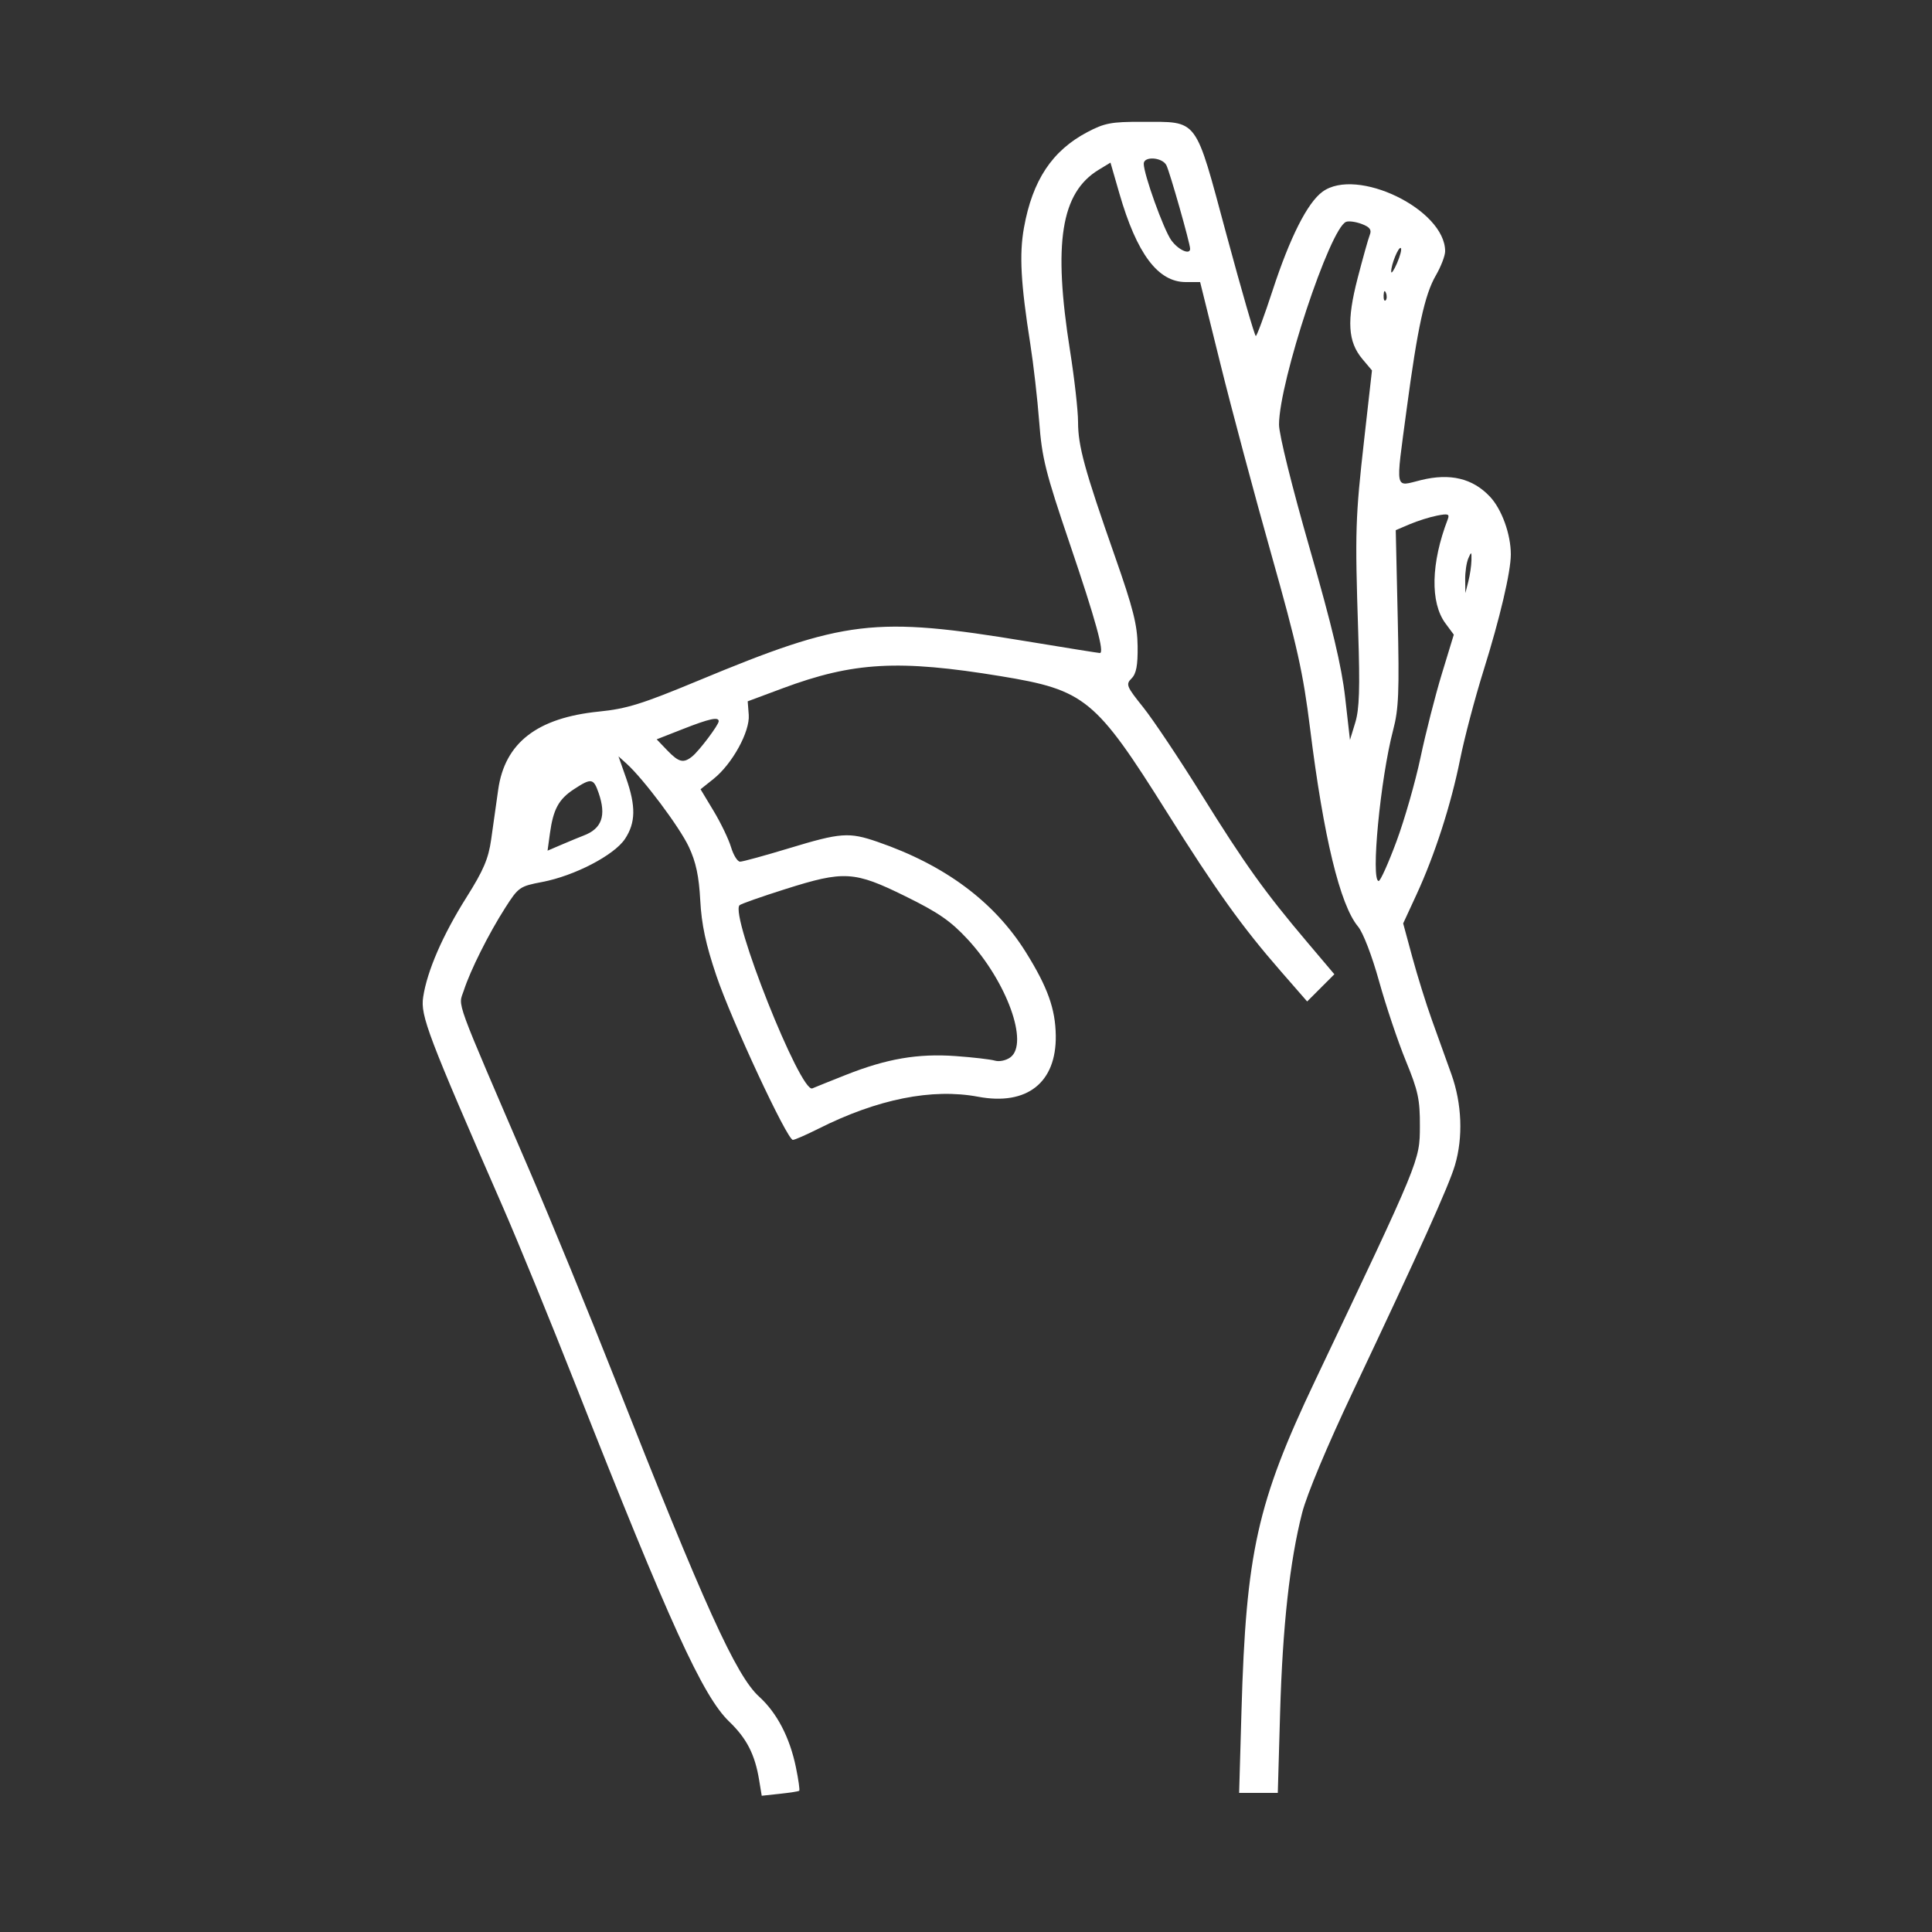 <?xml version="1.0" encoding="UTF-8" standalone="no"?>
<!-- Created with Inkscape (http://www.inkscape.org/) -->

<svg
   version="1.1"
   id="svg1"
   width="500"
   height="500"
   viewBox="0 0 500 500"
   sodipodi:docname="ok.svg"
   inkscape:version="1.3.2 (091e20e, 2023-11-25, custom)"
   xmlns:inkscape="http://www.inkscape.org/namespaces/inkscape"
   xmlns:sodipodi="http://sodipodi.sourceforge.net/DTD/sodipodi-0.dtd"
   xmlns="http://www.w3.org/2000/svg"
   xmlns:svg="http://www.w3.org/2000/svg">
  <rect x="0" y="0" width="500" height="500" fill="#333333" stroke="none"/>
  <defs
     id="defs1" />
  <sodipodi:namedview
     id="namedview1"
     pagecolor="#ffffff"
     bordercolor="#999999"
     borderopacity="1"
     inkscape:showpageshadow="0"
     inkscape:pageopacity="0"
     inkscape:pagecheckerboard="0"
     inkscape:deskcolor="#d1d1d1"
     inkscape:zoom="1.526"
     inkscape:cx="249.67235"
     inkscape:cy="250"
     inkscape:window-width="1920"
     inkscape:window-height="1001"
     inkscape:window-x="-9"
     inkscape:window-y="-9"
     inkscape:window-maximized="1"
     inkscape:current-layer="g1" />
  <g
     inkscape:groupmode="layer"
     inkscape:label="Image"
     id="g1">
    <path
       style="fill:#ffffff"
       d="m 196.454,460.62 c -1.081,-6.572 -3.219,-10.737 -7.738,-15.075 -6.823,-6.55 -15.421,-25.394 -39.712,-87.045 -6.501,-16.5 -14.966,-37.2 -18.81,-46 -19.529,-44.702 -21.401,-49.632 -20.678,-54.451 1.01,-6.734 5.076,-16.099 11.224,-25.846 4.384,-6.952 5.668,-9.962 6.375,-14.954 0.487,-3.438 1.306,-9.235 1.819,-12.883 1.705,-12.121 10.068,-18.603 26.077,-20.213 7.196,-0.724 11.155,-1.956 25.64,-7.979 38.009,-15.804 45.621,-16.716 85.123,-10.192 10.05,1.66 18.538,3.018 18.861,3.018 1.279,0 -1.037,-8.416 -7.802,-28.345 -6.256,-18.43 -7.169,-22.079 -7.888,-31.5 C 268.498,103.295 267.459,94.225 266.637,89 c -2.466,-15.663 -2.876,-23.163 -1.64,-30.046 2.206,-12.292 7.283,-19.952 16.413,-24.767 4.448,-2.345 6.226,-2.681 14.09,-2.657 14.813,0.045 13.607,-1.563 21.915,29.214 3.897,14.435 7.31,26.232 7.585,26.216 0.275,-0.016 2.238,-5.342 4.362,-11.836 4.485,-13.71 8.998,-22.642 12.882,-25.492 C 351.123,43.115 374,54.202 374,65.022 c 0,1.167 -1.092,4.002 -2.426,6.3 -2.853,4.915 -4.726,13.509 -7.528,34.544 -2.894,21.73 -3.232,20.078 3.759,18.37 7.519,-1.837 13.327,-0.436 17.783,4.288 3.069,3.254 5.412,9.731 5.412,14.96 0,4.489 -2.828,16.528 -7.05,30.015 -2.238,7.15 -4.971,17.5 -6.073,23 -2.357,11.765 -6.549,24.757 -11.318,35.079 l -3.42,7.402 2.374,8.76 c 1.306,4.818 3.588,12.135 5.072,16.26 1.484,4.125 3.748,10.425 5.031,14 2.73,7.609 3.07,16.328 0.918,23.573 -1.594,5.368 -9.036,21.876 -26.366,58.483 -6.682,14.116 -11.962,26.726 -13.174,31.464 -3.208,12.544 -5.061,29.349 -5.705,51.729 L 330.693,464 h -5.003 -5.003 l 0.609,-21.25 c 1.173,-40.94 4.064,-53.91 19.036,-85.404 27.259,-57.338 27.097,-56.946 27.134,-65.846 0.029,-6.973 -0.441,-9.156 -3.658,-17 -2.03,-4.95 -5.13,-14.175 -6.889,-20.5 -1.853,-6.664 -4.151,-12.642 -5.466,-14.217 -4.658,-5.577 -8.919,-23.184 -12.41,-51.283 -1.787,-14.379 -3.331,-21.317 -10.017,-45 -4.348,-15.4 -10.274,-37.562 -13.169,-49.25 L 310.593,73 h -3.72 c -7.193,0 -12.665,-7.301 -17.173,-22.914 l -2.31,-8.001 -3.057,1.859 c -9.76,5.935 -11.823,18.931 -7.421,46.74 C 278.061,97.934 279,106.269 279,109.205 c 0,6.237 1.669,12.32 9.548,34.795 4.717,13.454 5.8,17.738 5.868,23.209 0.062,4.986 -0.341,7.135 -1.569,8.366 -1.537,1.542 -1.327,2.062 3,7.456 2.559,3.189 9.355,13.357 15.103,22.596 11.238,18.063 16.333,25.18 27.343,38.191 l 7.038,8.318 -3.52,3.52 -3.52,3.52 -6.831,-7.833 C 321.43,239.843 314.777,230.552 301.962,210.152 283.521,180.794 280.812,178.577 259,174.995 c -26.423,-4.339 -38.142,-3.685 -56.498,3.153 l -8.998,3.352 0.27,3.5 c 0.335,4.335 -4.273,12.718 -9.115,16.581 l -3.357,2.678 3.383,5.618 c 1.861,3.09 3.889,7.307 4.507,9.37 0.618,2.064 1.671,3.752 2.339,3.752 0.668,0 6.41,-1.575 12.76,-3.5 13.285,-4.027 15.418,-4.181 22.801,-1.638 17.503,6.027 30.275,15.54 38.433,28.628 5.597,8.981 7.608,14.592 7.709,21.51 0.177,12.184 -7.458,18.203 -20.086,15.836 -11.94,-2.238 -26.045,0.588 -41.37,8.289 -3.147,1.581 -6.111,2.875 -6.586,2.875 -1.483,0 -15.898,-30.943 -19.8,-42.5 -2.744,-8.129 -3.832,-13.218 -4.169,-19.5 -0.336,-6.265 -1.111,-9.9 -2.948,-13.825 -2.383,-5.093 -11.741,-17.595 -16.131,-21.552 l -2.082,-1.877 1.969,5.602 c 2.564,7.294 2.487,11.573 -0.281,15.754 -2.794,4.219 -13.065,9.565 -21.435,11.155 -5.81,1.104 -6.153,1.344 -9.571,6.694 -4.285,6.706 -9.017,16.156 -10.719,21.407 -1.412,4.355 -2.832,0.468 17.037,46.642 5.562,12.925 15.433,37 21.936,53.5 23.296,59.107 31.488,77.167 37.467,82.596 4.602,4.179 7.917,10.537 9.507,18.233 0.662,3.206 1.052,5.959 0.867,6.117 -0.186,0.158 -2.445,0.514 -5.021,0.79 l -4.684,0.503 z M 219,278.148 c 10.5,-4.157 18.552,-5.534 28.292,-4.838 4.514,0.323 9.108,0.857 10.208,1.186 1.1,0.33 2.885,-0.05 3.967,-0.844 4.891,-3.589 -0.893,-19.599 -11.04,-30.559 -4.383,-4.734 -7.567,-6.934 -16.143,-11.154 -13.215,-6.502 -15.816,-6.657 -31.027,-1.844 -6.184,1.956 -11.522,3.836 -11.863,4.177 -2.553,2.553 15.802,48.73 18.84,47.399 0.696,-0.305 4.64,-1.89 8.765,-3.524 z M 361.409,217.75 c 2.091,-5.638 4.894,-15.425 6.229,-21.75 1.335,-6.325 3.817,-16.057 5.515,-21.627 l 3.089,-10.127 -2.174,-2.941 c -3.966,-5.364 -3.738,-15.577 0.6,-26.88 0.539,-1.404 0.127,-1.55 -2.767,-0.983 -1.87,0.366 -5.038,1.363 -7.041,2.215 l -3.641,1.549 0.509,22.647 c 0.432,19.206 0.252,23.623 -1.182,29.071 C 357.243,201.473 354.702,228 356.803,228 c 0.442,0 2.514,-4.612 4.606,-10.25 z M 151,216.257 c 4.783,-1.789 5.971,-5.173 3.902,-11.108 -1.308,-3.751 -1.886,-3.833 -6.368,-0.899 -3.947,2.583 -5.358,5.183 -6.217,11.452 l -0.61,4.447 3.896,-1.665 c 2.143,-0.916 4.571,-1.918 5.396,-2.226 z M 179.16,195.75 c 1.82,-1.476 6.84,-8.15 6.84,-9.094 0,-1.2 -2.387,-0.681 -9.251,2.013 l -6.801,2.668 2.713,2.832 c 3.006,3.137 4.216,3.432 6.499,1.582 z M 351.499,163.5 c -0.846,-26.055 -0.739,-29.465 1.556,-49.817 l 2.009,-17.817 -2.472,-2.938 C 348.815,88.438 348.494,83.036 351.352,72 c 1.353,-5.225 2.773,-10.281 3.156,-11.236 0.52,-1.299 -0.003,-2.001 -2.079,-2.791 -1.526,-0.58 -3.351,-0.833 -4.056,-0.563 -4.18,1.604 -17.341,41.382 -17.364,52.483 -0.005,2.529 3.361,16.11 7.93,32 5.807,20.193 8.274,30.561 9.185,38.607 l 1.246,11 1.373,-4.5 c 1.061,-3.479 1.233,-8.812 0.756,-23.5 z M 380.811,145 c 0.044,-2.268 -0.032,-2.315 -0.811,-0.5 -0.473,1.1 -0.838,3.575 -0.811,5.5 l 0.048,3.5 0.763,-3 c 0.42,-1.65 0.785,-4.125 0.811,-5.5 z M 358.683,75.812 c -0.319,-0.798 -0.556,-0.561 -0.604,0.604 -0.043,1.054 0.193,1.645 0.525,1.312 0.332,-0.332 0.368,-1.195 0.079,-1.917 z m 3.86,-11.603 c -0.559,-0.559 -2.563,4.325 -2.504,6.105 0.021,0.652 0.703,-0.346 1.515,-2.216 0.812,-1.871 1.257,-3.621 0.989,-3.889 z M 308,64.385 C 308,63.001 302.706,44.37 301.852,42.75 300.758,40.674 296,40.367 296,42.372 c 0,2.731 5.126,16.996 7.107,19.778 C 304.894,64.659 308,66.078 308,64.385 Z"
       id="path1" />
  </g>
</svg>
